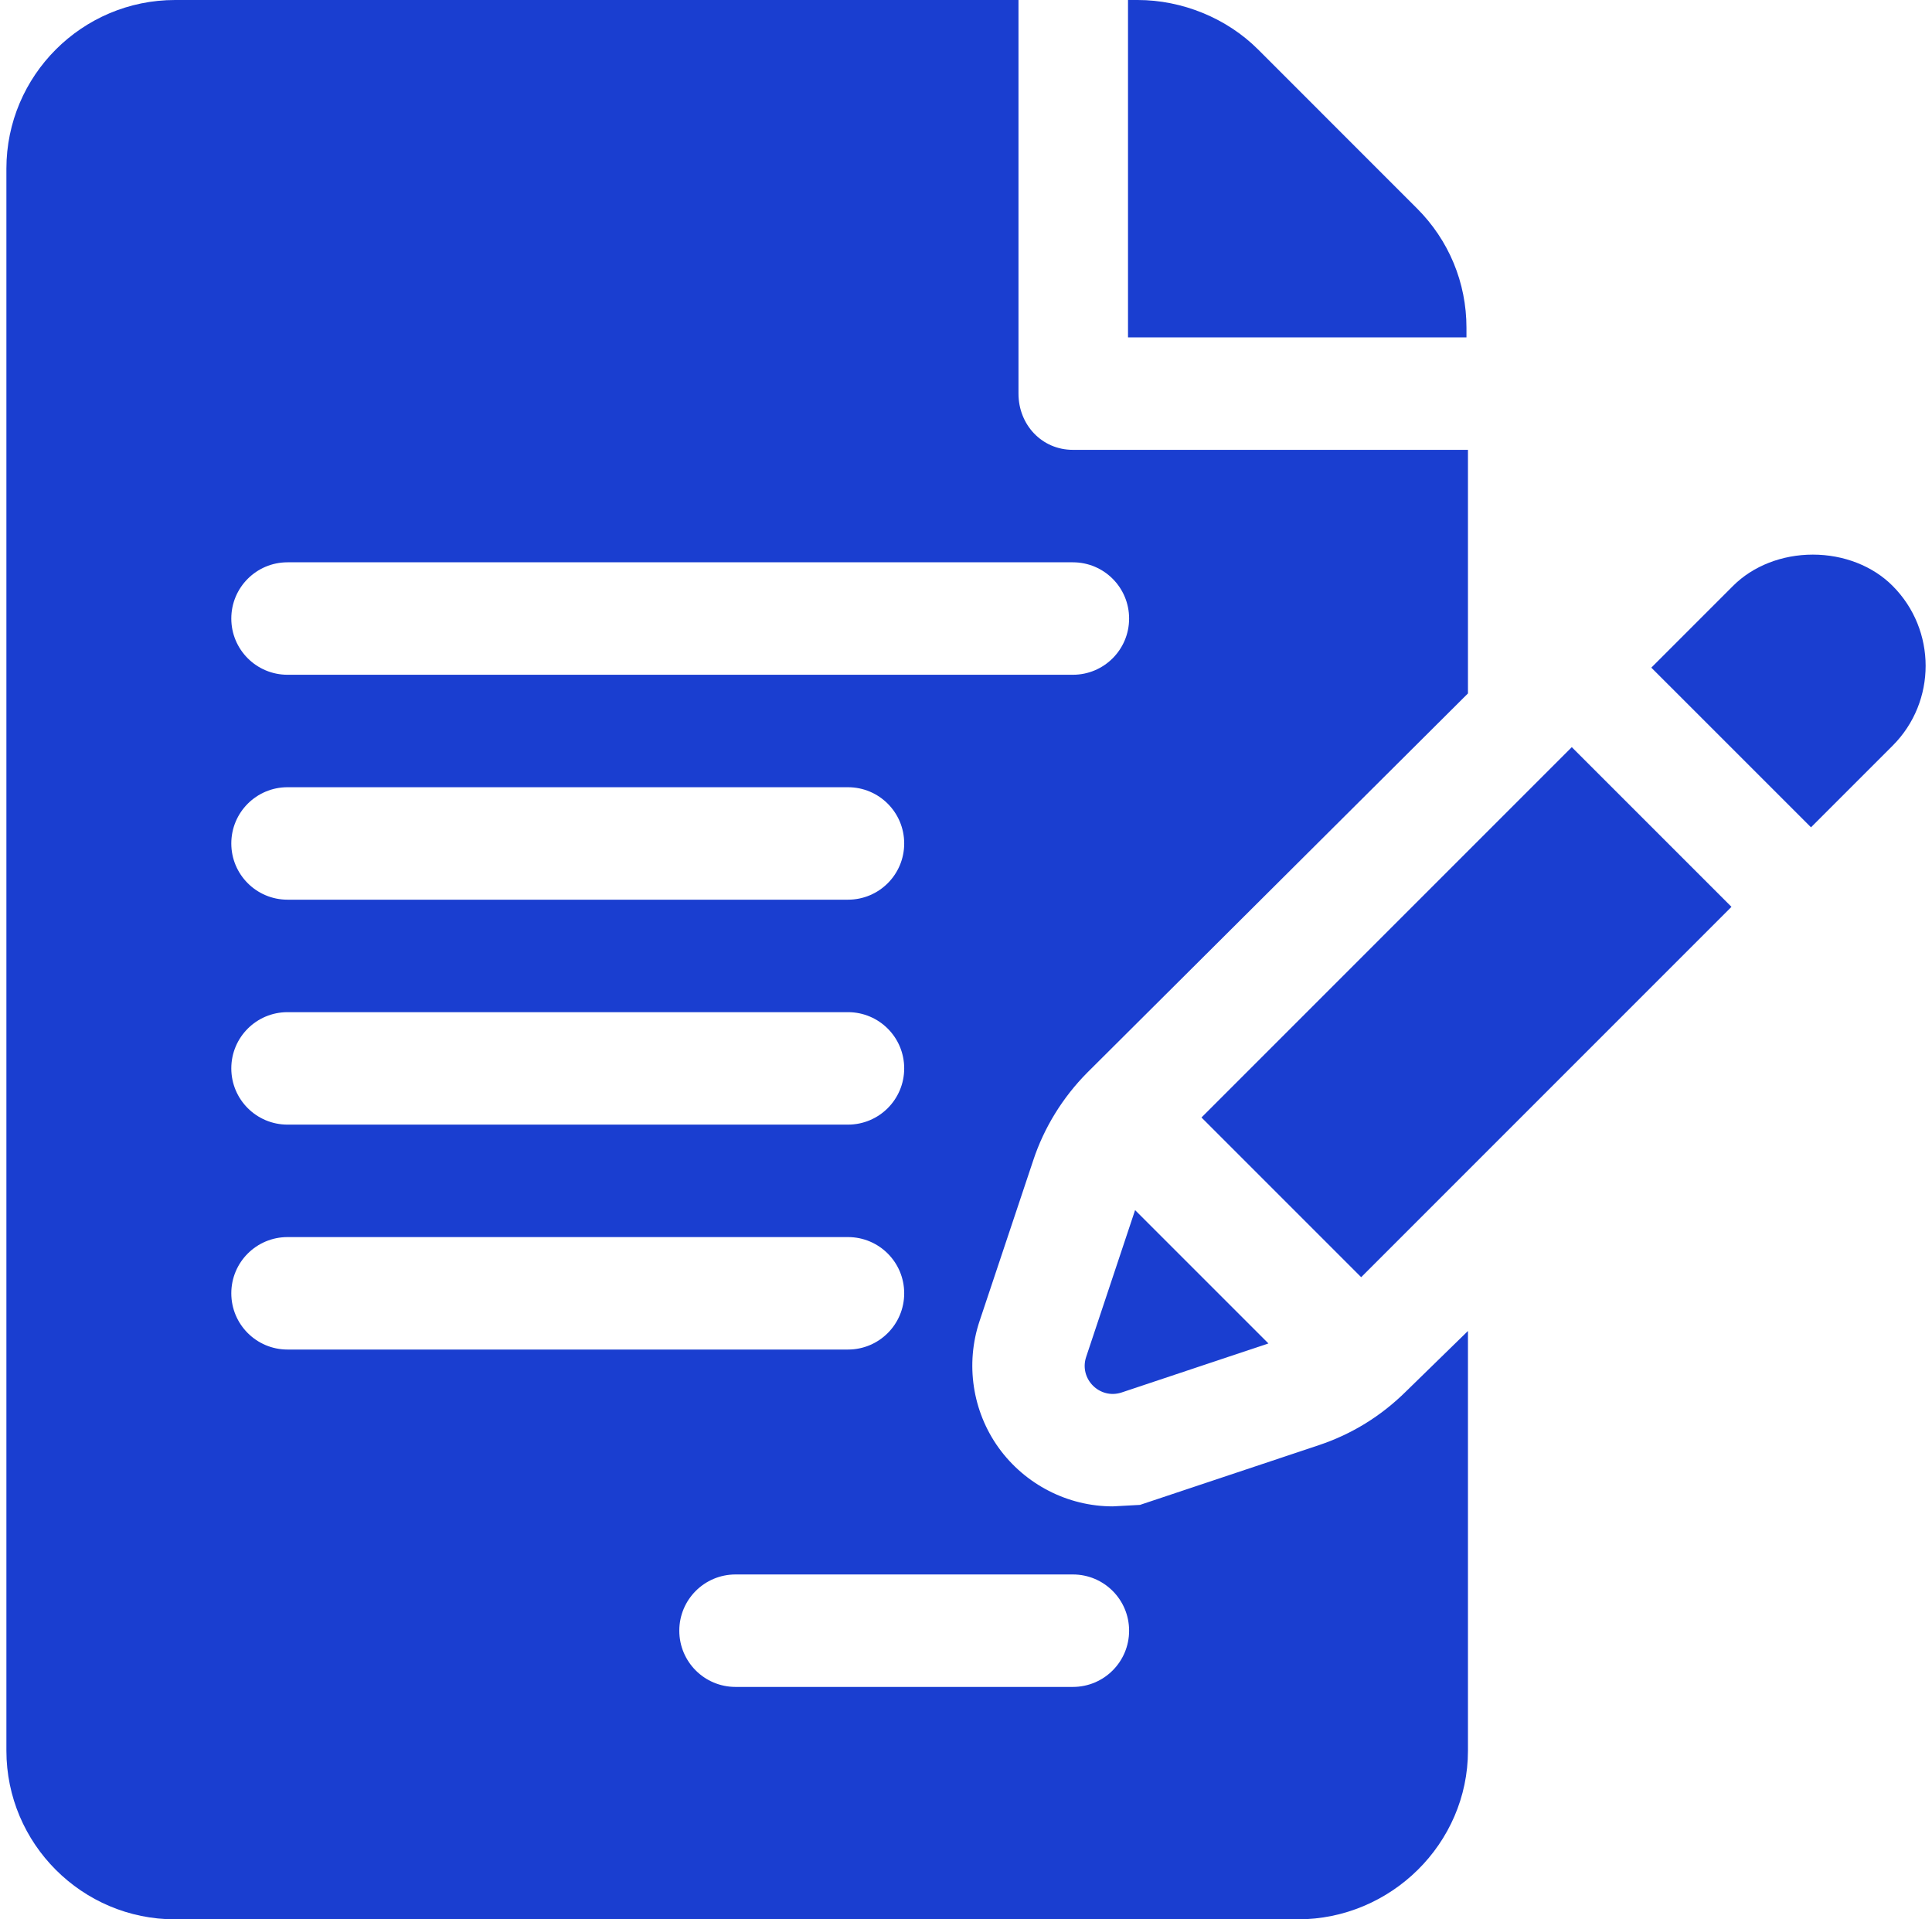<?xml version="1.0" encoding="UTF-8"?> <svg xmlns="http://www.w3.org/2000/svg" width="151" height="150" viewBox="0 0 151 150" fill="none"> <g clip-path="url(#clip0_1297_350)"> <path d="M114.615 25.612C114.615 22.093 113.241 18.78 110.752 16.291L98.324 3.862C95.869 1.408 92.385 0 88.917 0H88.162V26.367H114.615L114.615 25.612Z" fill="#1A3ED0"></path> <path d="M80.755 90.685C81.596 88.131 83.064 85.754 84.978 83.827L114.732 54.192V35.156H83.853C81.424 35.156 79.602 33.191 79.602 30.762V0H13.684C6.414 0 0.5 5.914 0.5 13.184V136.816C0.5 144.086 6.414 150 13.684 150H101.432C108.701 150 114.732 144.086 114.732 136.816V104.018L109.903 108.73C107.946 110.67 105.655 112.082 103.071 112.945L89.098 117.61L86.969 117.726C83.45 117.726 80.12 116.013 78.052 113.147C76 110.293 75.442 106.593 76.558 103.25L80.755 90.685ZM22.473 79.102H66.275C68.704 79.102 70.67 81.067 70.67 83.496C70.67 85.925 68.704 87.891 66.275 87.891H22.473C20.044 87.891 18.078 85.925 18.078 83.496C18.078 81.067 20.044 79.102 22.473 79.102ZM18.078 65.918C18.078 63.489 20.044 61.523 22.473 61.523H66.275C68.704 61.523 70.67 63.489 70.67 65.918C70.67 68.347 68.704 70.312 66.275 70.312H22.473C20.044 70.312 18.078 68.347 18.078 65.918ZM18.078 101.074C18.078 98.645 20.044 96.68 22.473 96.68H66.275C68.704 96.68 70.67 98.645 70.67 101.074C70.67 103.503 68.704 105.469 66.275 105.469H22.473C20.044 105.469 18.078 103.503 18.078 101.074ZM83.853 123.047C86.282 123.047 88.248 125.012 88.248 127.441C88.248 129.87 86.283 131.836 83.853 131.836H57.486C55.057 131.836 53.092 129.87 53.092 127.441C53.092 125.012 55.057 123.047 57.486 123.047H83.853ZM22.473 52.734C20.044 52.734 18.078 50.769 18.078 48.34C18.078 45.911 20.044 43.945 22.473 43.945H83.853C86.282 43.945 88.248 45.911 88.248 48.34C88.248 50.769 86.282 52.734 83.853 52.734H22.473Z" fill="#1A3ED0"></path> <path d="M88.715 94.573L84.892 106.043C84.319 107.761 85.954 109.395 87.672 108.822L99.136 104.993L88.715 94.573Z" fill="#1A3ED0"></path> <path d="M122.846 58.391L93.904 87.333L106.386 99.815C112.928 93.272 125.656 80.542 135.327 70.871L122.846 58.391Z" fill="#1A3ED0"></path> <path d="M147.92 45.786C146.375 44.233 144.1 43.344 141.688 43.344C139.276 43.344 137.002 44.233 135.448 45.791L129.062 52.177L141.542 64.656C145.038 61.16 147.455 58.744 147.929 58.27C151.362 54.832 151.361 49.232 147.92 45.786Z" fill="#1A3ED0"></path> <path d="M147.93 58.27L147.93 58.27C147.941 58.259 147.946 58.254 147.955 58.245C147.946 58.254 147.941 58.259 147.93 58.27Z" fill="#1A3ED0"></path> <path d="M147.955 58.245C147.969 58.23 147.986 58.214 147.994 58.206C147.985 58.214 147.969 58.23 147.955 58.245Z" fill="#1A3ED0"></path> <path d="M147.992 58.206C148.021 58.177 148.021 58.177 147.992 58.206Z" fill="#1A3ED0"></path> </g> <defs> <clipPath id="clip0_1297_350"> <rect width="150" height="150" fill="white" transform="translate(0.5)"></rect> </clipPath> </defs> </svg> 